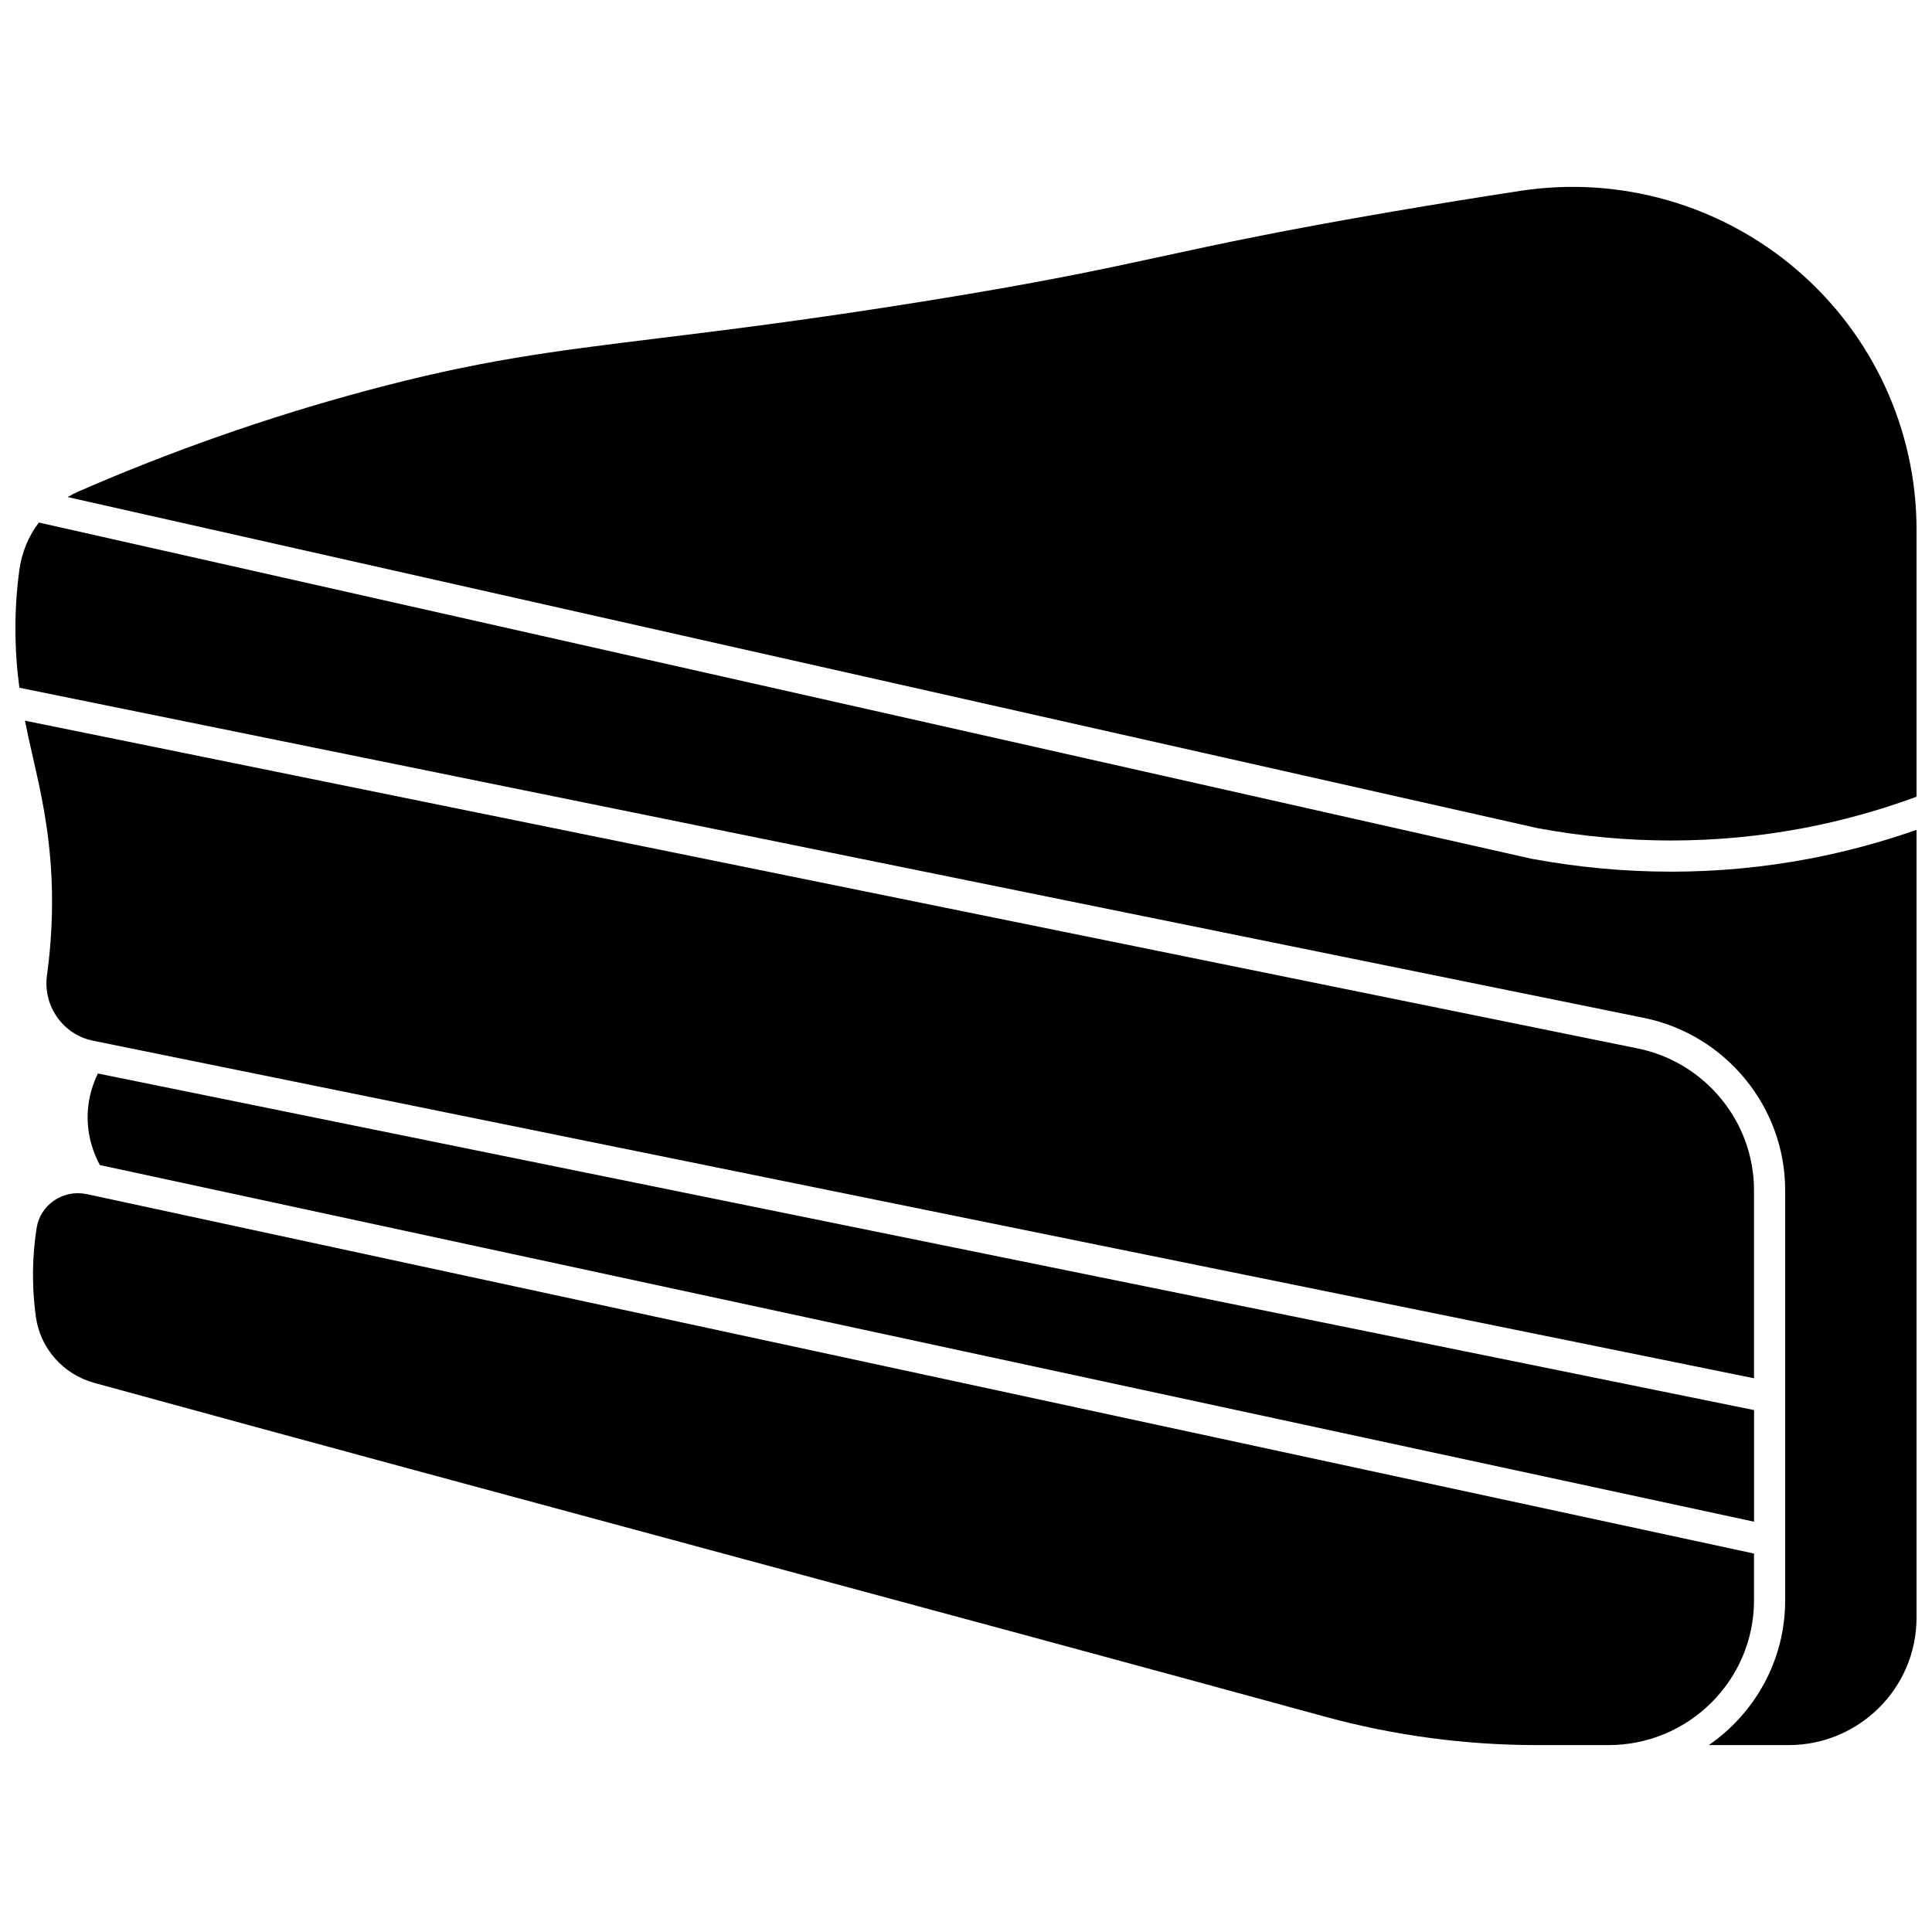 <?xml version="1.0" encoding="UTF-8"?>
<!-- Uploaded to: ICON Repo, www.iconrepo.com, Generator: ICON Repo Mixer Tools -->
<svg width="800px" height="800px" version="1.1" viewBox="144 144 512 512" xmlns="http://www.w3.org/2000/svg">
 <defs>
  <clipPath id="b">
   <path d="m161 193h490.9v174h-490.9z"/>
  </clipPath>
  <clipPath id="a">
   <path d="m148.09 282h503.81v325h-503.81z"/>
  </clipPath>
 </defs>
 <path d="m156.45 402.5c-1.109 8.086 4.246 15.684 12.191 17.297l440.19 89.461v-49.832c0-18.145-12.965-33.949-30.824-37.578l-427.4-86.863c0.648 3.258 1.367 6.434 2.106 9.664 2.144 9.422 4.359 19.164 4.949 32.246 0.375 8.391-0.035 17.004-1.215 25.605z"/>
 <path d="m170.46 452.75 438.38 94.512v-29.578l-438.89-89.195c-1.332 2.707-2.555 6.328-2.715 10.691-0.211 5.91 1.656 10.66 3.227 13.57z"/>
 <path d="m608.83 568.11v-12.402l-441.52-95.188c-0.176-0.023-0.352-0.059-0.527-0.102-2.977-0.578-5.981 0.039-8.48 1.758-2.504 1.723-4.141 4.309-4.602 7.285-0.406 2.613-0.684 5.281-0.832 7.926-0.285 5.176-0.074 10.414 0.637 15.57 1.152 8.383 7.242 15.262 15.512 17.531 55.988 15.359 113.87 30.98 169.84 46.082 51.43 13.879 104.61 28.23 156.2 42.344 18.312 5.012 37.234 7.551 56.238 7.551h19c21.246 0 38.531-17.203 38.531-38.355z"/>
 <g clip-path="url(#b)">
  <path d="m620.24 215.56c-20.23-17.371-46.973-25.016-73.359-20.977-11.18 1.711-22.523 3.551-33.719 5.465-29.973 5.129-45.797 8.555-61.098 11.871-16.469 3.566-32.027 6.934-63.371 11.965-30.371 4.875-52.398 7.582-70.098 9.754-28.676 3.523-47.621 5.848-77.84 13.984-25.852 6.961-51.387 15.914-75.906 26.605-1.016 0.445-1.992 0.949-2.93 1.5l389.66 87.77c23.57 4.332 47.184 4.324 70.195-0.012 10.207-1.922 20.328-4.734 30.133-8.344l-0.004-70.758c0-26.461-11.543-51.543-31.664-68.824z"/>
 </g>
 <g clip-path="url(#a)">
  <path d="m586.85 375c-12.242 0-24.551-1.133-36.852-3.398-0.051-0.008-0.105-0.02-0.16-0.031l-395.54-89.094c-2.719 3.578-4.519 7.852-5.16 12.512-0.695 5.102-1.051 10.27-1.051 15.367 0 5.922 0.406 11.102 1.051 15.902l430.51 87.492c21.695 4.41 37.438 23.617 37.438 45.672v54.867 0.016 38.102 0.012 15.691c0 15.887-8.023 29.938-20.242 38.355h21.16c18.691 0 33.895-15.133 33.895-33.738v-208.81c-9.344 3.273-18.934 5.859-28.605 7.684-12.02 2.269-24.199 3.402-36.445 3.402z"/>
 </g>
</svg>